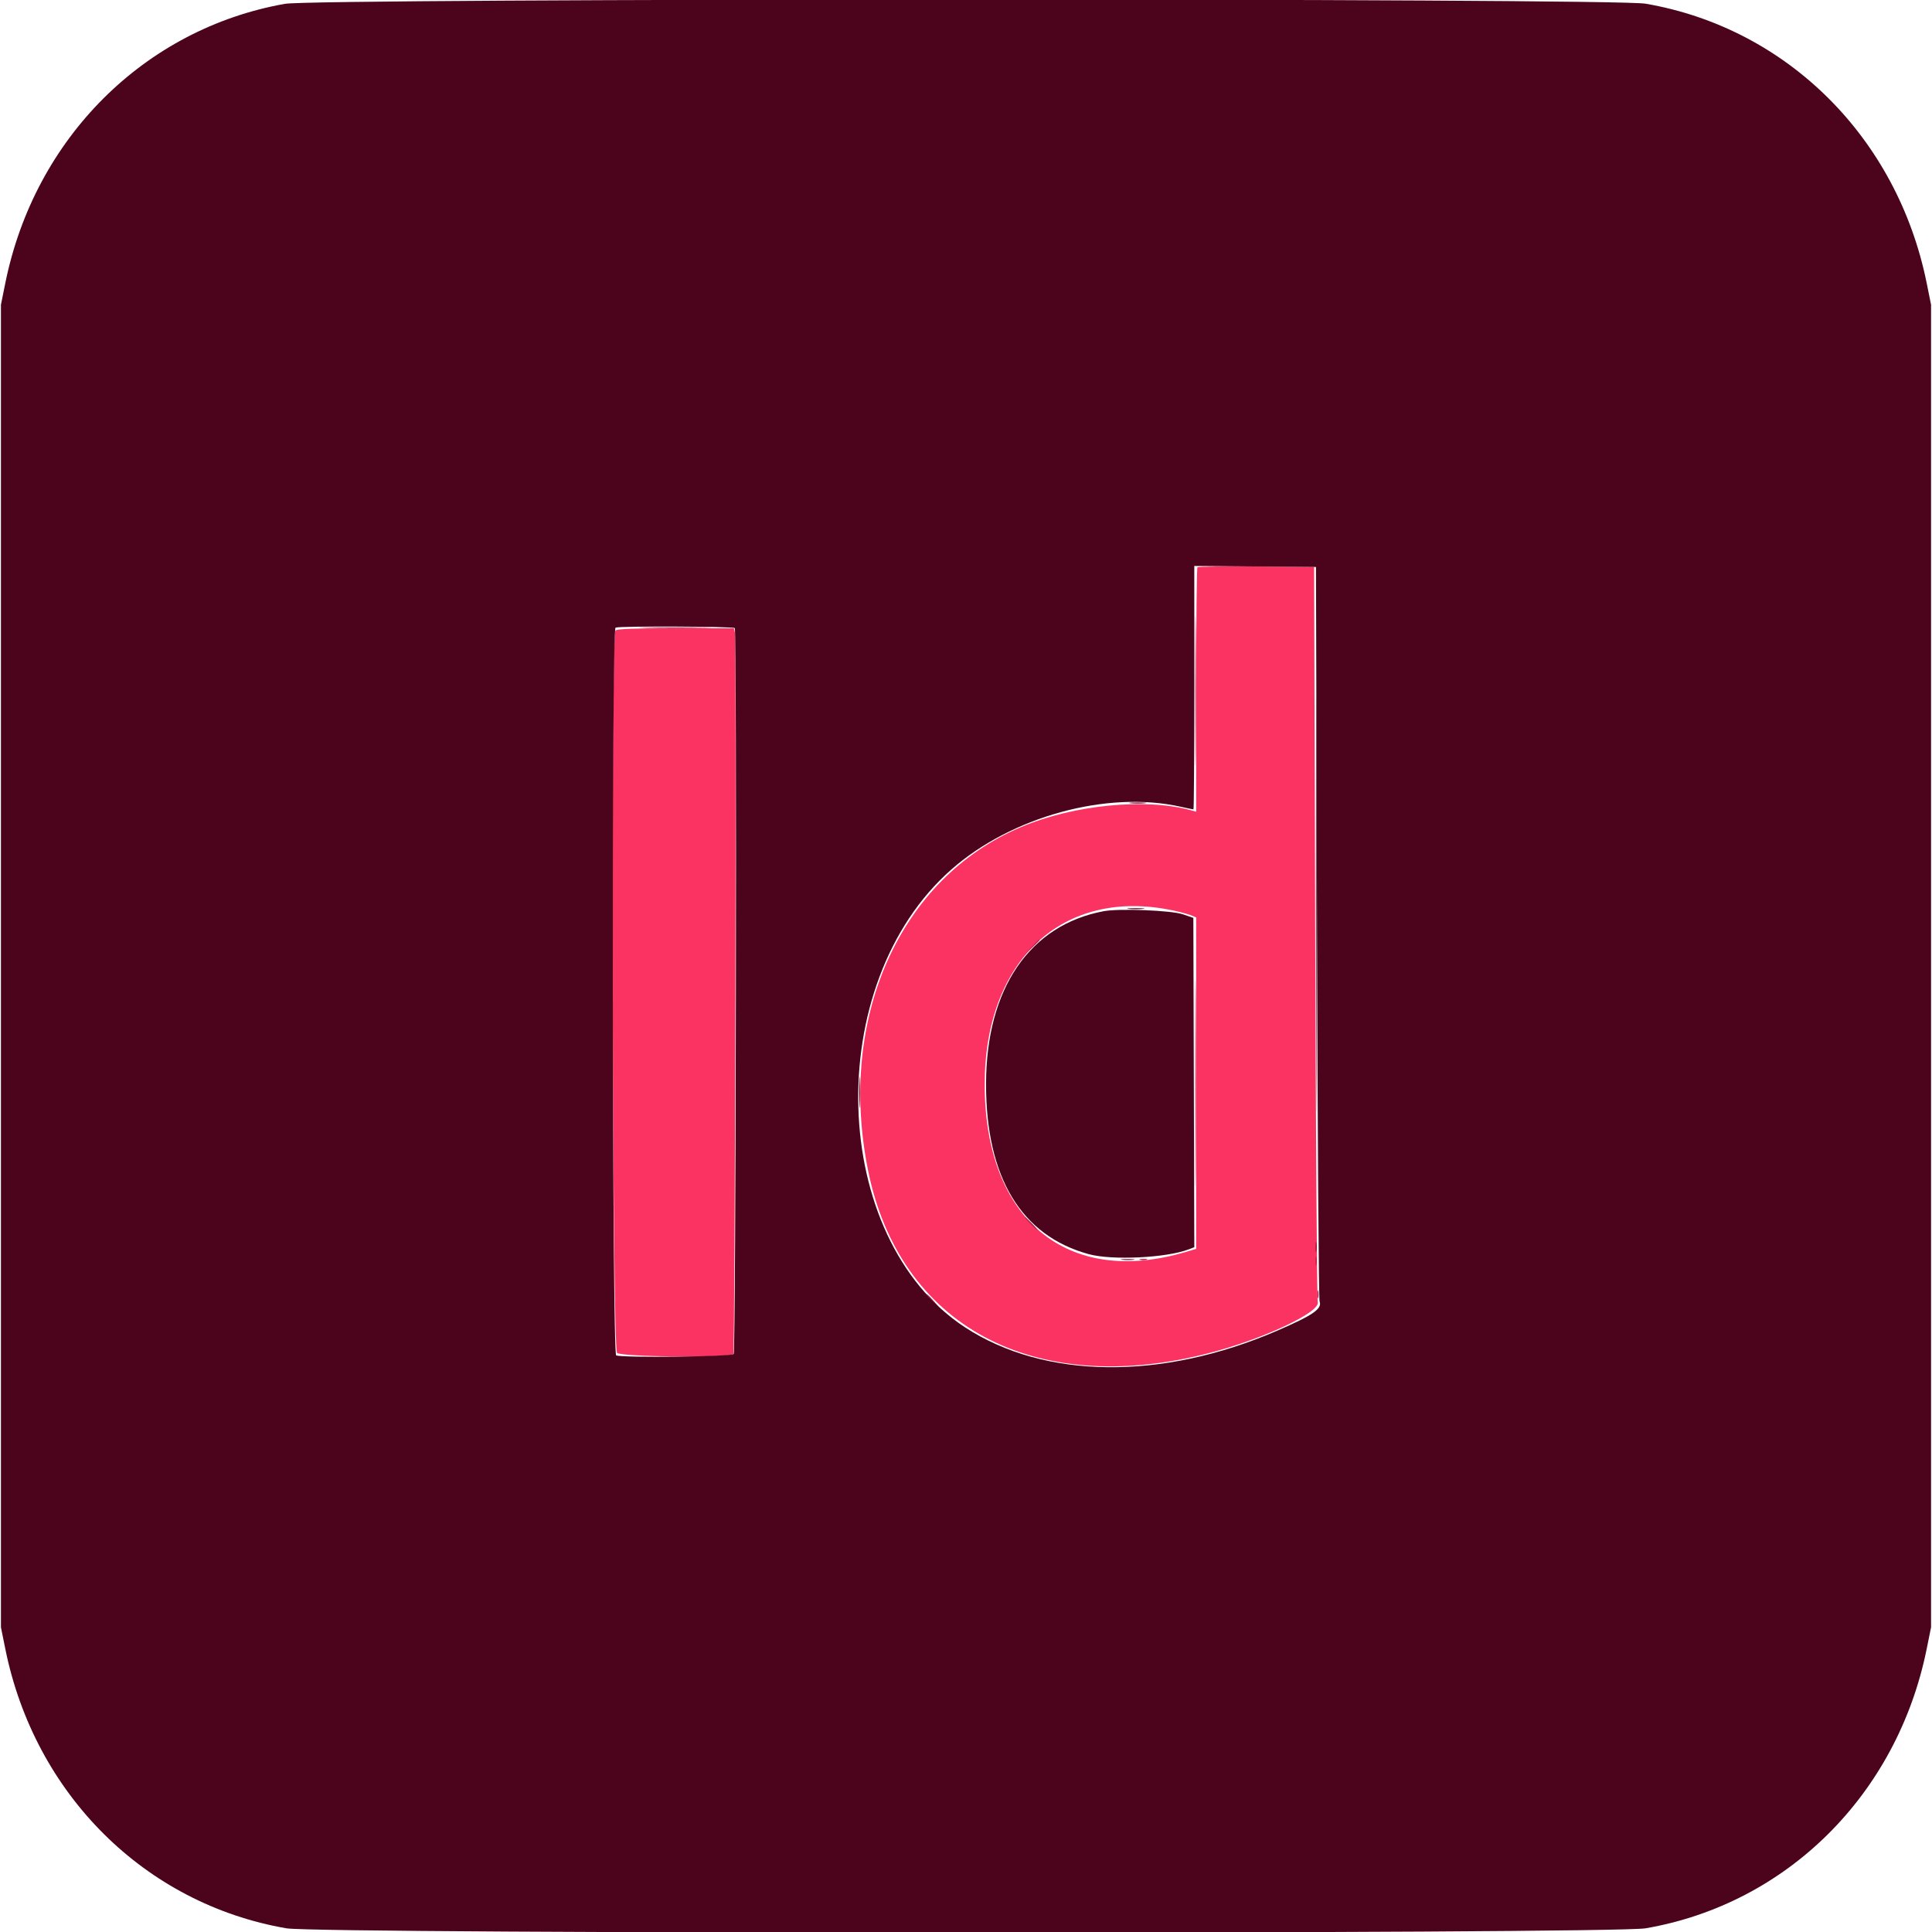 <svg id="svg" version="1.1" xmlns="http://www.w3.org/2000/svg" xmlns:xlink="http://www.w3.org/1999/xlink" width="400" height="400" viewBox="0, 0, 400,400"><g id="svgg"><path id="path0" d="M247.922 117.442 C 247.776 117.589,247.656 129.037,247.656 142.884 L 247.656 168.060 246.777 167.812 C 237.384 165.159,222.382 166.600,211.481 171.200 C 186.259 181.846,173.362 210.711,179.719 242.294 C 186.188 274.436,213.931 289.409,250.000 280.224 C 261.292 277.348,273.432 271.685,272.822 269.577 C 272.660 269.015,272.424 234.541,272.298 192.969 L 272.070 117.383 260.129 117.280 C 253.562 117.223,248.068 117.296,247.922 117.442 M127.422 130.547 C 126.452 131.517,126.777 279.121,127.751 280.095 C 128.595 280.939,150.998 281.166,151.823 280.339 C 152.177 279.985,152.500 132.399,152.151 130.957 L 151.938 130.078 139.914 130.078 C 131.083 130.078,127.766 130.203,127.422 130.547 M242.773 188.480 C 244.277 188.797,245.991 189.255,246.582 189.497 L 247.656 189.939 247.656 224.251 L 247.656 258.563 245.605 259.176 C 220.915 266.552,203.908 252.458,203.870 224.587 C 203.834 198.782,220.082 183.701,242.773 188.480 " stroke="none" fill="#fb3363" fill-rule="evenodd"></path><path id="path1" d="M58.984 0.792 C 29.866 5.963,7.165 28.633,1.104 58.594 L 0.195 63.086 0.195 200.000 L 0.195 336.914 1.104 341.406 C 7.194 371.507,30.038 394.202,59.316 399.238 C 66.271 400.434,333.729 400.434,340.684 399.238 C 369.970 394.201,392.805 371.515,398.896 341.406 L 399.805 336.914 399.805 200.000 L 399.805 63.086 398.896 58.594 C 392.804 28.480,369.967 5.793,340.684 0.762 C 333.902 -0.404,65.553 -0.375,58.984 0.792 M272.672 192.969 C 272.788 234.541,273.028 268.951,273.206 269.436 C 273.771 270.974,271.876 272.287,264.453 275.499 C 240.577 285.830,216.260 285.572,199.805 274.814 C 171.621 256.387,170.037 203.751,196.954 180.032 C 209.426 169.042,229.226 163.621,244.458 167.027 C 245.814 167.330,247.000 167.578,247.095 167.578 C 247.189 167.578,247.266 156.238,247.266 142.377 L 247.266 117.177 259.863 117.280 L 272.461 117.383 272.672 192.969 M152.129 130.047 C 152.585 130.785,152.361 279.782,151.903 280.333 C 151.448 280.882,128.945 281.149,127.571 280.622 C 126.738 280.303,126.609 130.282,127.441 129.946 C 128.345 129.582,151.901 129.678,152.129 130.047 M228.516 188.652 C 213.159 191.510,204.173 204.699,204.151 224.414 C 204.129 243.743,211.409 255.822,225.391 259.654 C 230.260 260.988,241.543 260.437,246.194 258.637 L 247.270 258.221 247.170 224.130 L 247.070 190.039 244.922 189.304 C 242.510 188.478,231.746 188.051,228.516 188.652 " stroke="none" fill="#4c041c" fill-rule="evenodd"></path><path id="path2" d="M133.716 129.980 C 137.113 130.045,142.562 130.045,145.825 129.980 C 149.088 129.914,146.309 129.861,139.648 129.861 C 132.988 129.861,130.319 129.915,133.716 129.980 M272.372 258.203 C 272.372 259.170,272.448 259.565,272.541 259.082 C 272.634 258.599,272.634 257.808,272.541 257.324 C 272.448 256.841,272.372 257.236,272.372 258.203 M232.331 260.830 C 233.033 260.917,234.088 260.915,234.675 260.826 C 235.262 260.737,234.687 260.666,233.398 260.668 C 232.109 260.670,231.629 260.743,232.331 260.830 M191.797 268.091 C 191.797 268.158,192.368 268.729,193.066 269.361 L 194.336 270.508 193.189 269.238 C 192.119 268.055,191.797 267.789,191.797 268.091 " stroke="none" fill="#91173c" fill-rule="evenodd"></path><path id="path3" d="M247.450 142.969 C 247.450 156.826,247.499 162.495,247.558 155.566 C 247.618 148.638,247.618 137.300,247.558 130.371 C 247.499 123.442,247.450 129.111,247.450 142.969 M247.453 224.219 C 247.453 243.232,247.500 251.011,247.558 241.504 C 247.617 231.997,247.617 216.440,247.558 206.934 C 247.500 197.427,247.453 205.205,247.453 224.219 M213.458 196.191 L 211.914 197.852 213.574 196.307 C 215.118 194.871,215.414 194.531,215.118 194.531 C 215.055 194.531,214.307 195.278,213.458 196.191 M213.281 253.320 C 214.010 254.072,214.694 254.688,214.802 254.688 C 214.909 254.688,214.401 254.072,213.672 253.320 C 212.943 252.568,212.259 251.953,212.151 251.953 C 212.044 251.953,212.552 252.568,213.281 253.320 M272.364 261.133 C 272.368 261.992,272.448 262.298,272.542 261.812 C 272.635 261.326,272.632 260.623,272.534 260.249 C 272.436 259.876,272.360 260.273,272.364 261.133 M236.035 260.816 C 236.411 260.914,237.026 260.914,237.402 260.816 C 237.778 260.718,237.471 260.638,236.719 260.638 C 235.967 260.638,235.659 260.718,236.035 260.816 M272.747 267.969 C 272.747 268.721,272.827 269.028,272.926 268.652 C 273.024 268.276,273.024 267.661,272.926 267.285 C 272.827 266.909,272.747 267.217,272.747 267.969 " stroke="none" fill="#b8204a" fill-rule="evenodd"></path><path id="path4" d="M272.457 187.109 C 272.457 225.459,272.503 241.147,272.559 221.973 C 272.615 202.798,272.615 171.421,272.559 152.246 C 272.503 133.071,272.457 148.760,272.457 187.109 M234.082 166.300 C 234.888 166.384,236.206 166.384,237.012 166.300 C 237.817 166.216,237.158 166.147,235.547 166.147 C 233.936 166.147,233.276 166.216,234.082 166.300 M233.691 188.175 C 234.497 188.259,235.815 188.259,236.621 188.175 C 237.427 188.091,236.768 188.022,235.156 188.022 C 233.545 188.022,232.886 188.091,233.691 188.175 M177.887 226.172 C 177.887 229.072,177.949 230.259,178.024 228.809 C 178.099 227.358,178.099 224.985,178.024 223.535 C 177.949 222.085,177.887 223.271,177.887 226.172 " stroke="none" fill="#670c2b" fill-rule="evenodd"></path></g></svg>